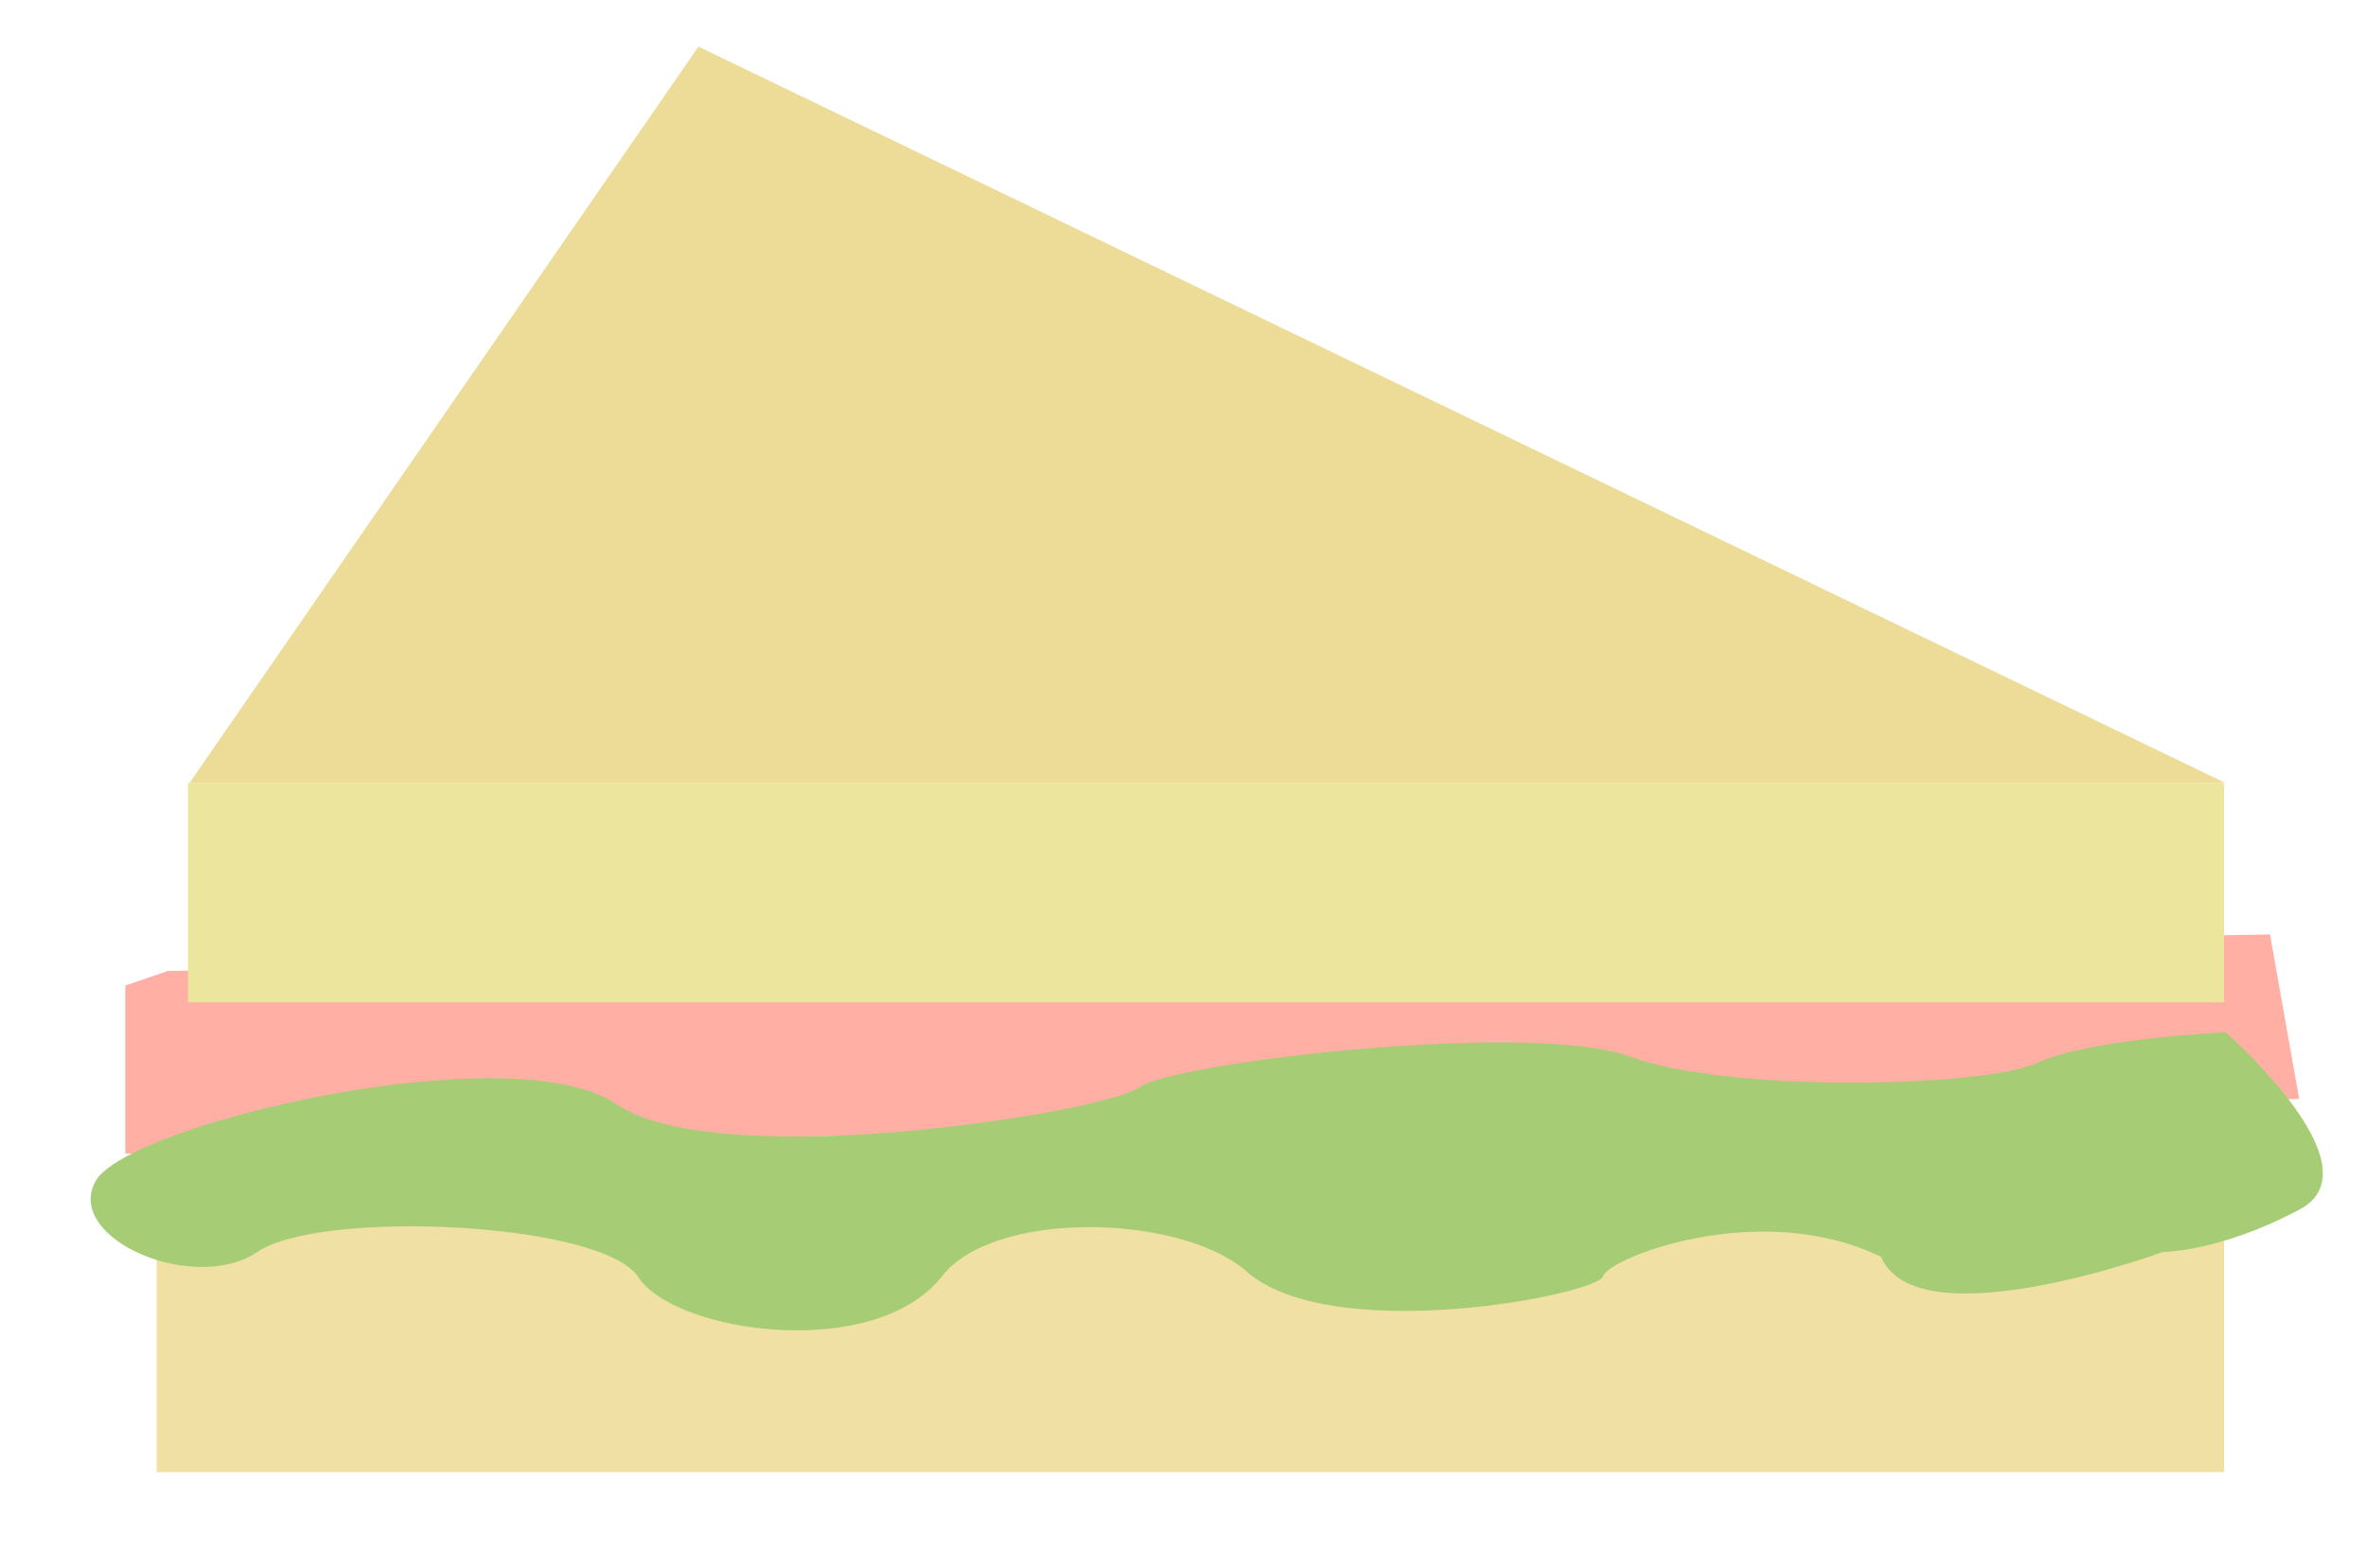 <?xml version="1.0" encoding="utf-8"?>
<!-- Generator: Adobe Illustrator 16.0.4, SVG Export Plug-In . SVG Version: 6.00 Build 0)  -->
<!DOCTYPE svg PUBLIC "-//W3C//DTD SVG 1.1//EN" "http://www.w3.org/Graphics/SVG/1.1/DTD/svg11.dtd">
<svg version="1.1" id="Layer_1" xmlns="http://www.w3.org/2000/svg" xmlns:xlink="http://www.w3.org/1999/xlink" x="0px" y="0px"
	 width="75.53px" height="50.073px" viewBox="0 0 75.53 50.073" style="enable-background:new 0 0 75.53 50.073;"
	 xml:space="preserve">
<g>
	<polygon style="fill:#EDDC98;" points="22.297,1.488 6.047,25 71.047,25 	"/>
	<polygon style="fill:#FFAFA3;" points="72.464,29.833 73.398,35.084 4,36.834 4,31.467 5.356,31 	"/>
	<rect x="6" y="25" style="fill:#EBE59E;" width="65" height="7"/>
	<rect x="5" y="39" style="fill:#F0E0A3;" width="66" height="8"/>
	<path style="fill:#A6CD76;" d="M71.047,32.958c0,0,4.917,4.287,2.375,5.65s-4.375,1.363-4.375,1.363s-7.833,2.881-9,0.154
		c-3.875-1.875-8.708,0.041-8.875,0.625s-8.791,2.279-11.458-0.225c-2.167-1.775-8.042-1.9-9.667,0.252
		c-2.167,2.701-8.501,1.781-9.667,0c-1.166-1.779-10.166-2.17-12.166-0.807c-2,1.365-6.167-0.418-5.167-2.254
		s13.296-4.721,16.625-2.467s15.708,0.24,16.708-0.539s12.5-2.143,15.667-0.973c3.167,1.168,11.333,0.975,13,0.193
		C66.714,33.153,71.047,32.958,71.047,32.958z"/>
</g>
</svg>
